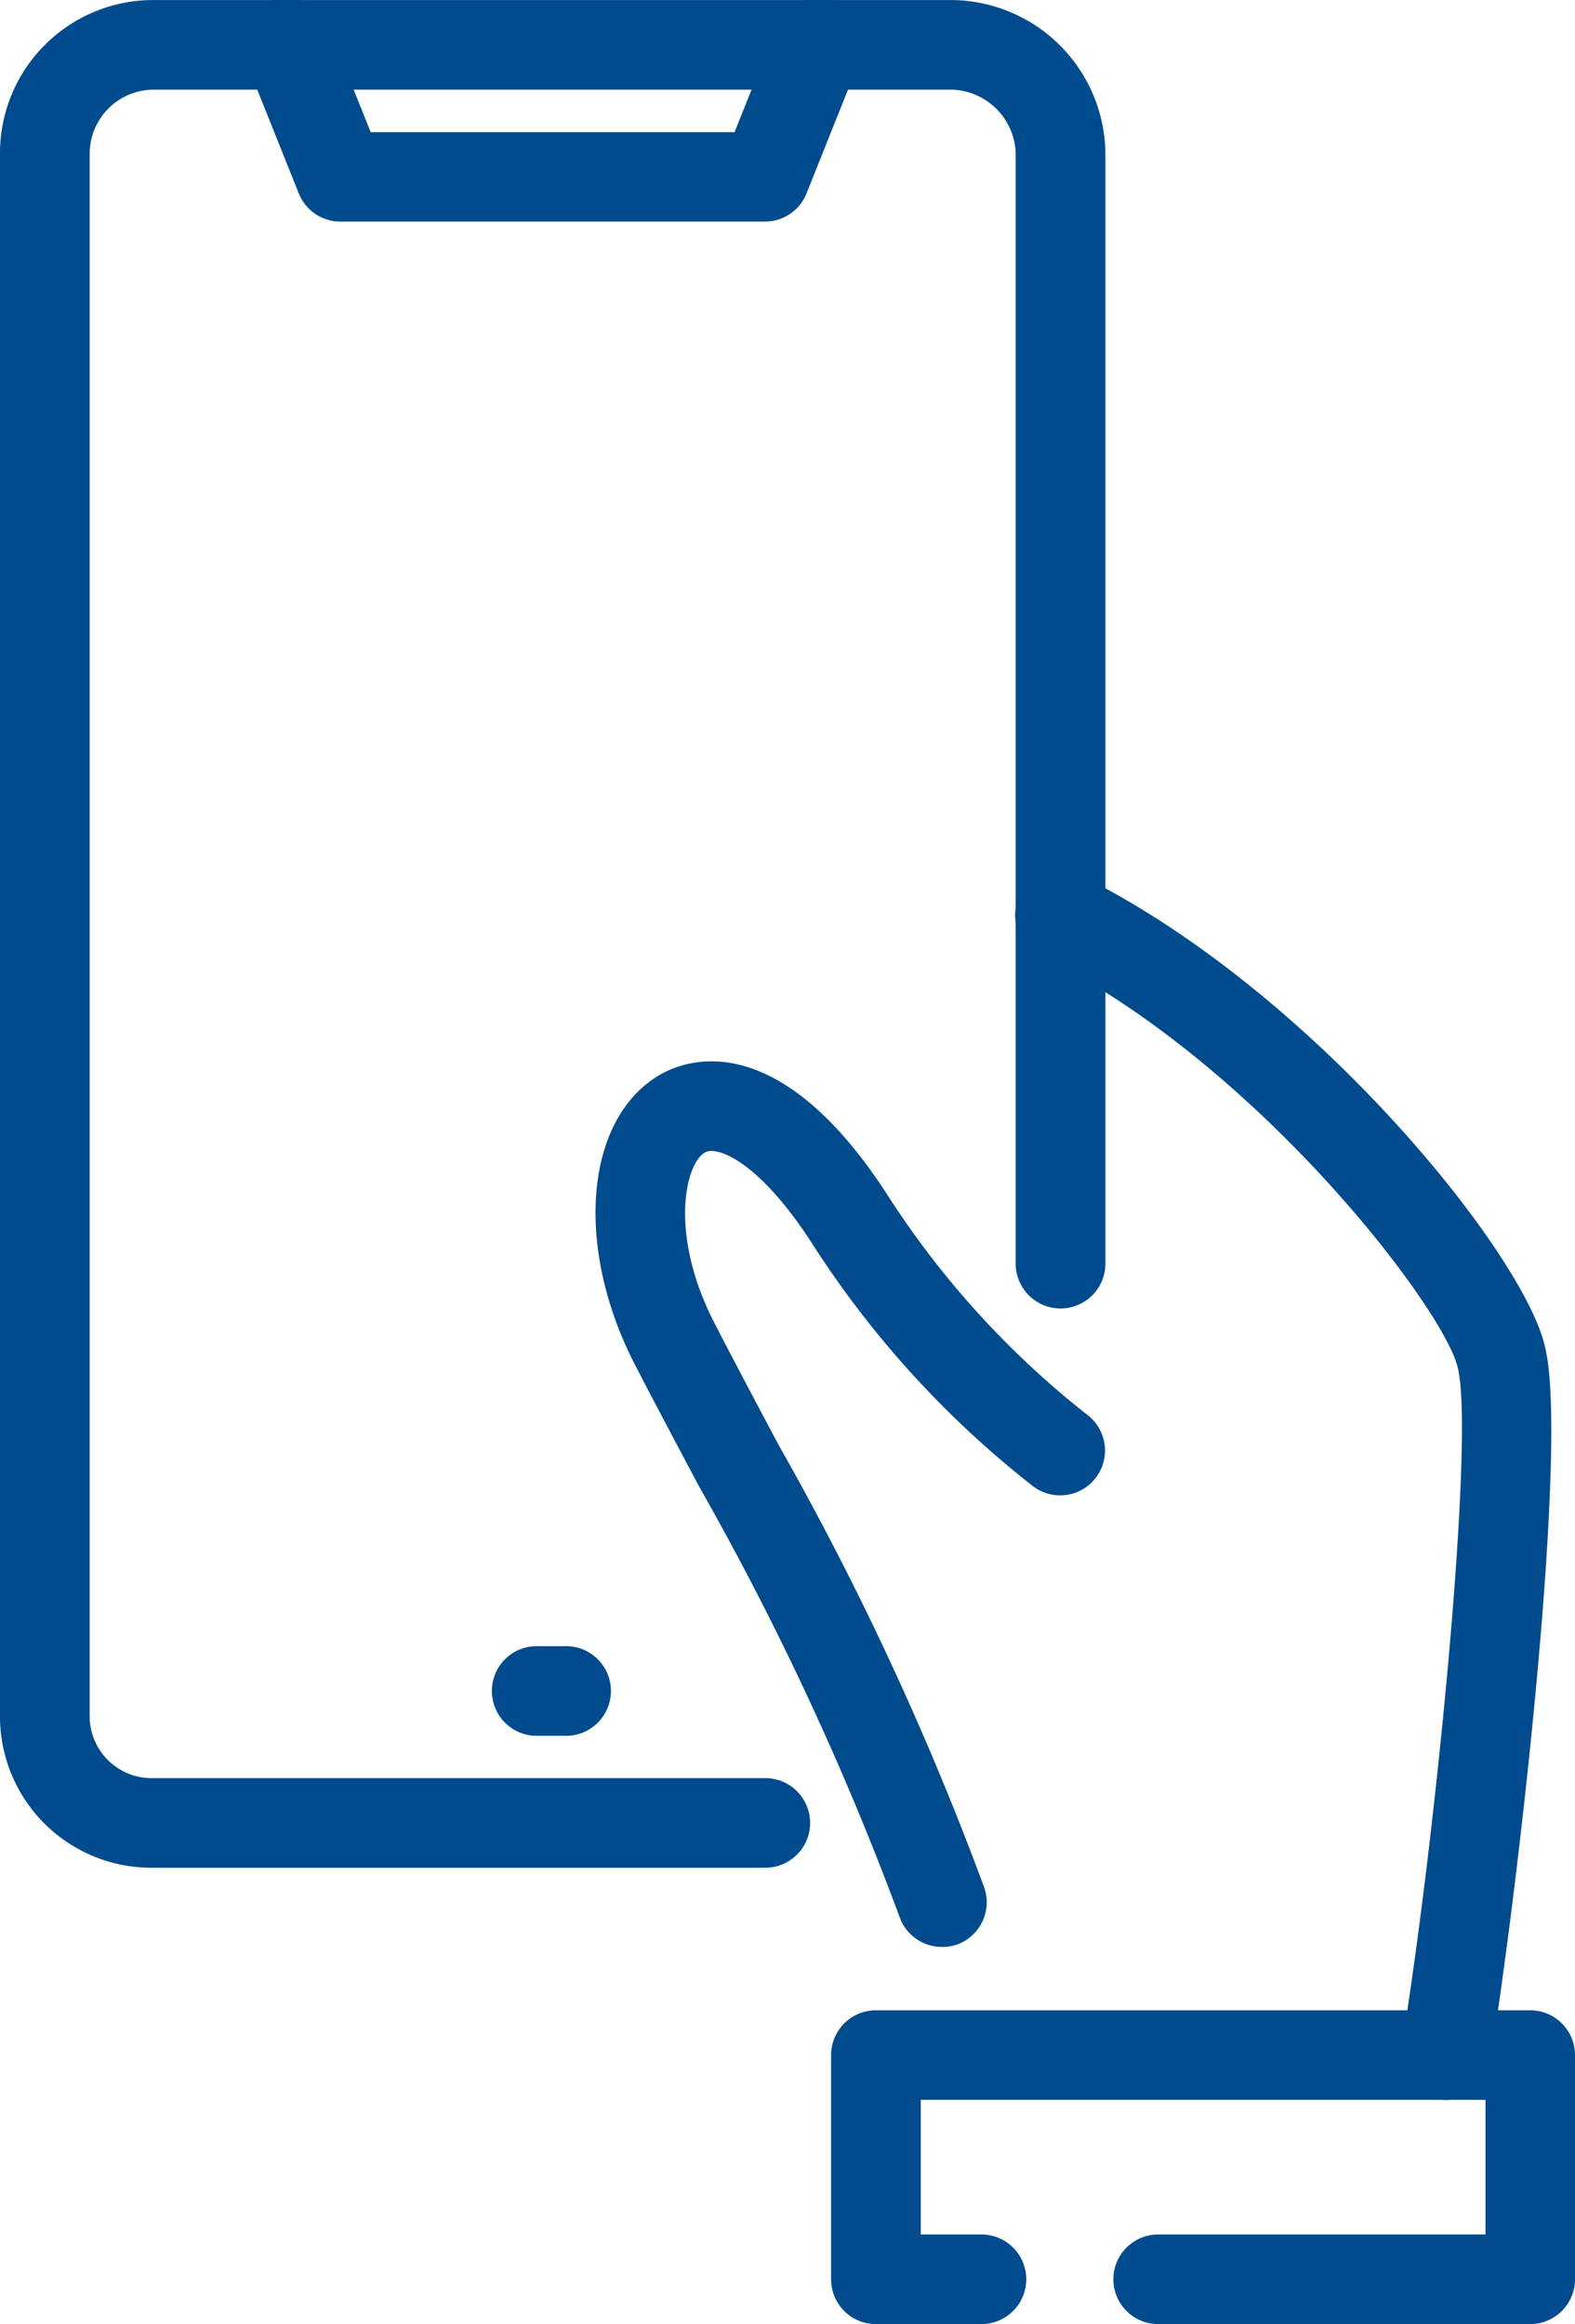 <svg id="Group_1889" data-name="Group 1889" xmlns="http://www.w3.org/2000/svg" width="30.316" height="44.736" viewBox="0 0 30.316 44.736">
  <path id="Path_204" data-name="Path 204" d="M223.21,776.544a.974.974,0,0,1-.141-.012.863.863,0,0,1-.712-.992c.653-3.975,1.421-11.793,1.082-13.1-.263-1.128-3.862-5.864-8.026-7.921a.863.863,0,1,1,.765-1.547c4.457,2.2,8.52,7.26,8.938,9.057.48,1.856-.534,10.623-1.055,13.793A.864.864,0,0,1,223.21,776.544Z" transform="translate(-195.382 -736.122)" fill="#004b8d"/>
  <path id="Path_205" data-name="Path 205" d="M186.864,785.7a.863.863,0,0,1-.818-.588,56.552,56.552,0,0,0-3.844-8.256c-.433-.813-.866-1.627-1.286-2.442-1.136-2.274-.9-4.69.534-5.509.492-.281,2.253-.943,4.36,2.31a17.19,17.19,0,0,0,3.879,4.263.863.863,0,0,1-1.079,1.347,18.788,18.788,0,0,1-4.247-4.671c-1.046-1.615-1.84-1.87-2.055-1.749-.388.22-.686,1.56.149,3.228.411.8.841,1.606,1.27,2.414a57.92,57.92,0,0,1,3.954,8.513.865.865,0,0,1-.541,1.1A.9.9,0,0,1,186.864,785.7Z" transform="translate(-168.735 -748.224)" fill="#004b8d"/>
  <path id="Path_206" data-name="Path 206" d="M213.123,853.132h-7.16a.862.862,0,1,1,0-1.725h6.3v-2.591H201.393v2.591h1.168a.862.862,0,1,1,0,1.725h-2.031a.862.862,0,0,1-.863-.862v-4.316a.862.862,0,0,1,.863-.862h12.593a.862.862,0,0,1,.863.862v4.316A.862.862,0,0,1,213.123,853.132Z" transform="translate(-183.67 -808.396)" fill="#004b8d"/>
  <path id="Path_207" data-name="Path 207" d="M145.7,716.865H133.914a2.913,2.913,0,0,1-2.945-2.944V683.858a2.948,2.948,0,0,1,2.945-2.944H149.3a2.984,2.984,0,0,1,2.946,2.944v21.378a.863.863,0,0,1-1.727,0V683.858a1.267,1.267,0,0,0-1.219-1.219H133.914a1.235,1.235,0,0,0-1.219,1.219v30.063a1.193,1.193,0,0,0,1.219,1.219H145.7a.862.862,0,1,1,0,1.725Z" transform="translate(-130.969 -680.913)" fill="#004b8d"/>
  <path id="Path_208" data-name="Path 208" d="M161.088,685.174h-8.176a.861.861,0,0,1-.8-.542l-1.016-2.539a.863.863,0,1,1,1.6-.64l.8,2H160.5l.8-2a.863.863,0,1,1,1.6.64l-1.015,2.539A.861.861,0,0,1,161.088,685.174Z" transform="translate(-146.361 -680.909)" fill="#004b8d"/>
  <path id="Path_209" data-name="Path 209" d="M173.122,818.719h-.507a.863.863,0,1,1,0-1.725h.507a.863.863,0,1,1,0,1.725Z" transform="translate(-162.255 -785.307)" fill="#004b8d"/>
</svg>
